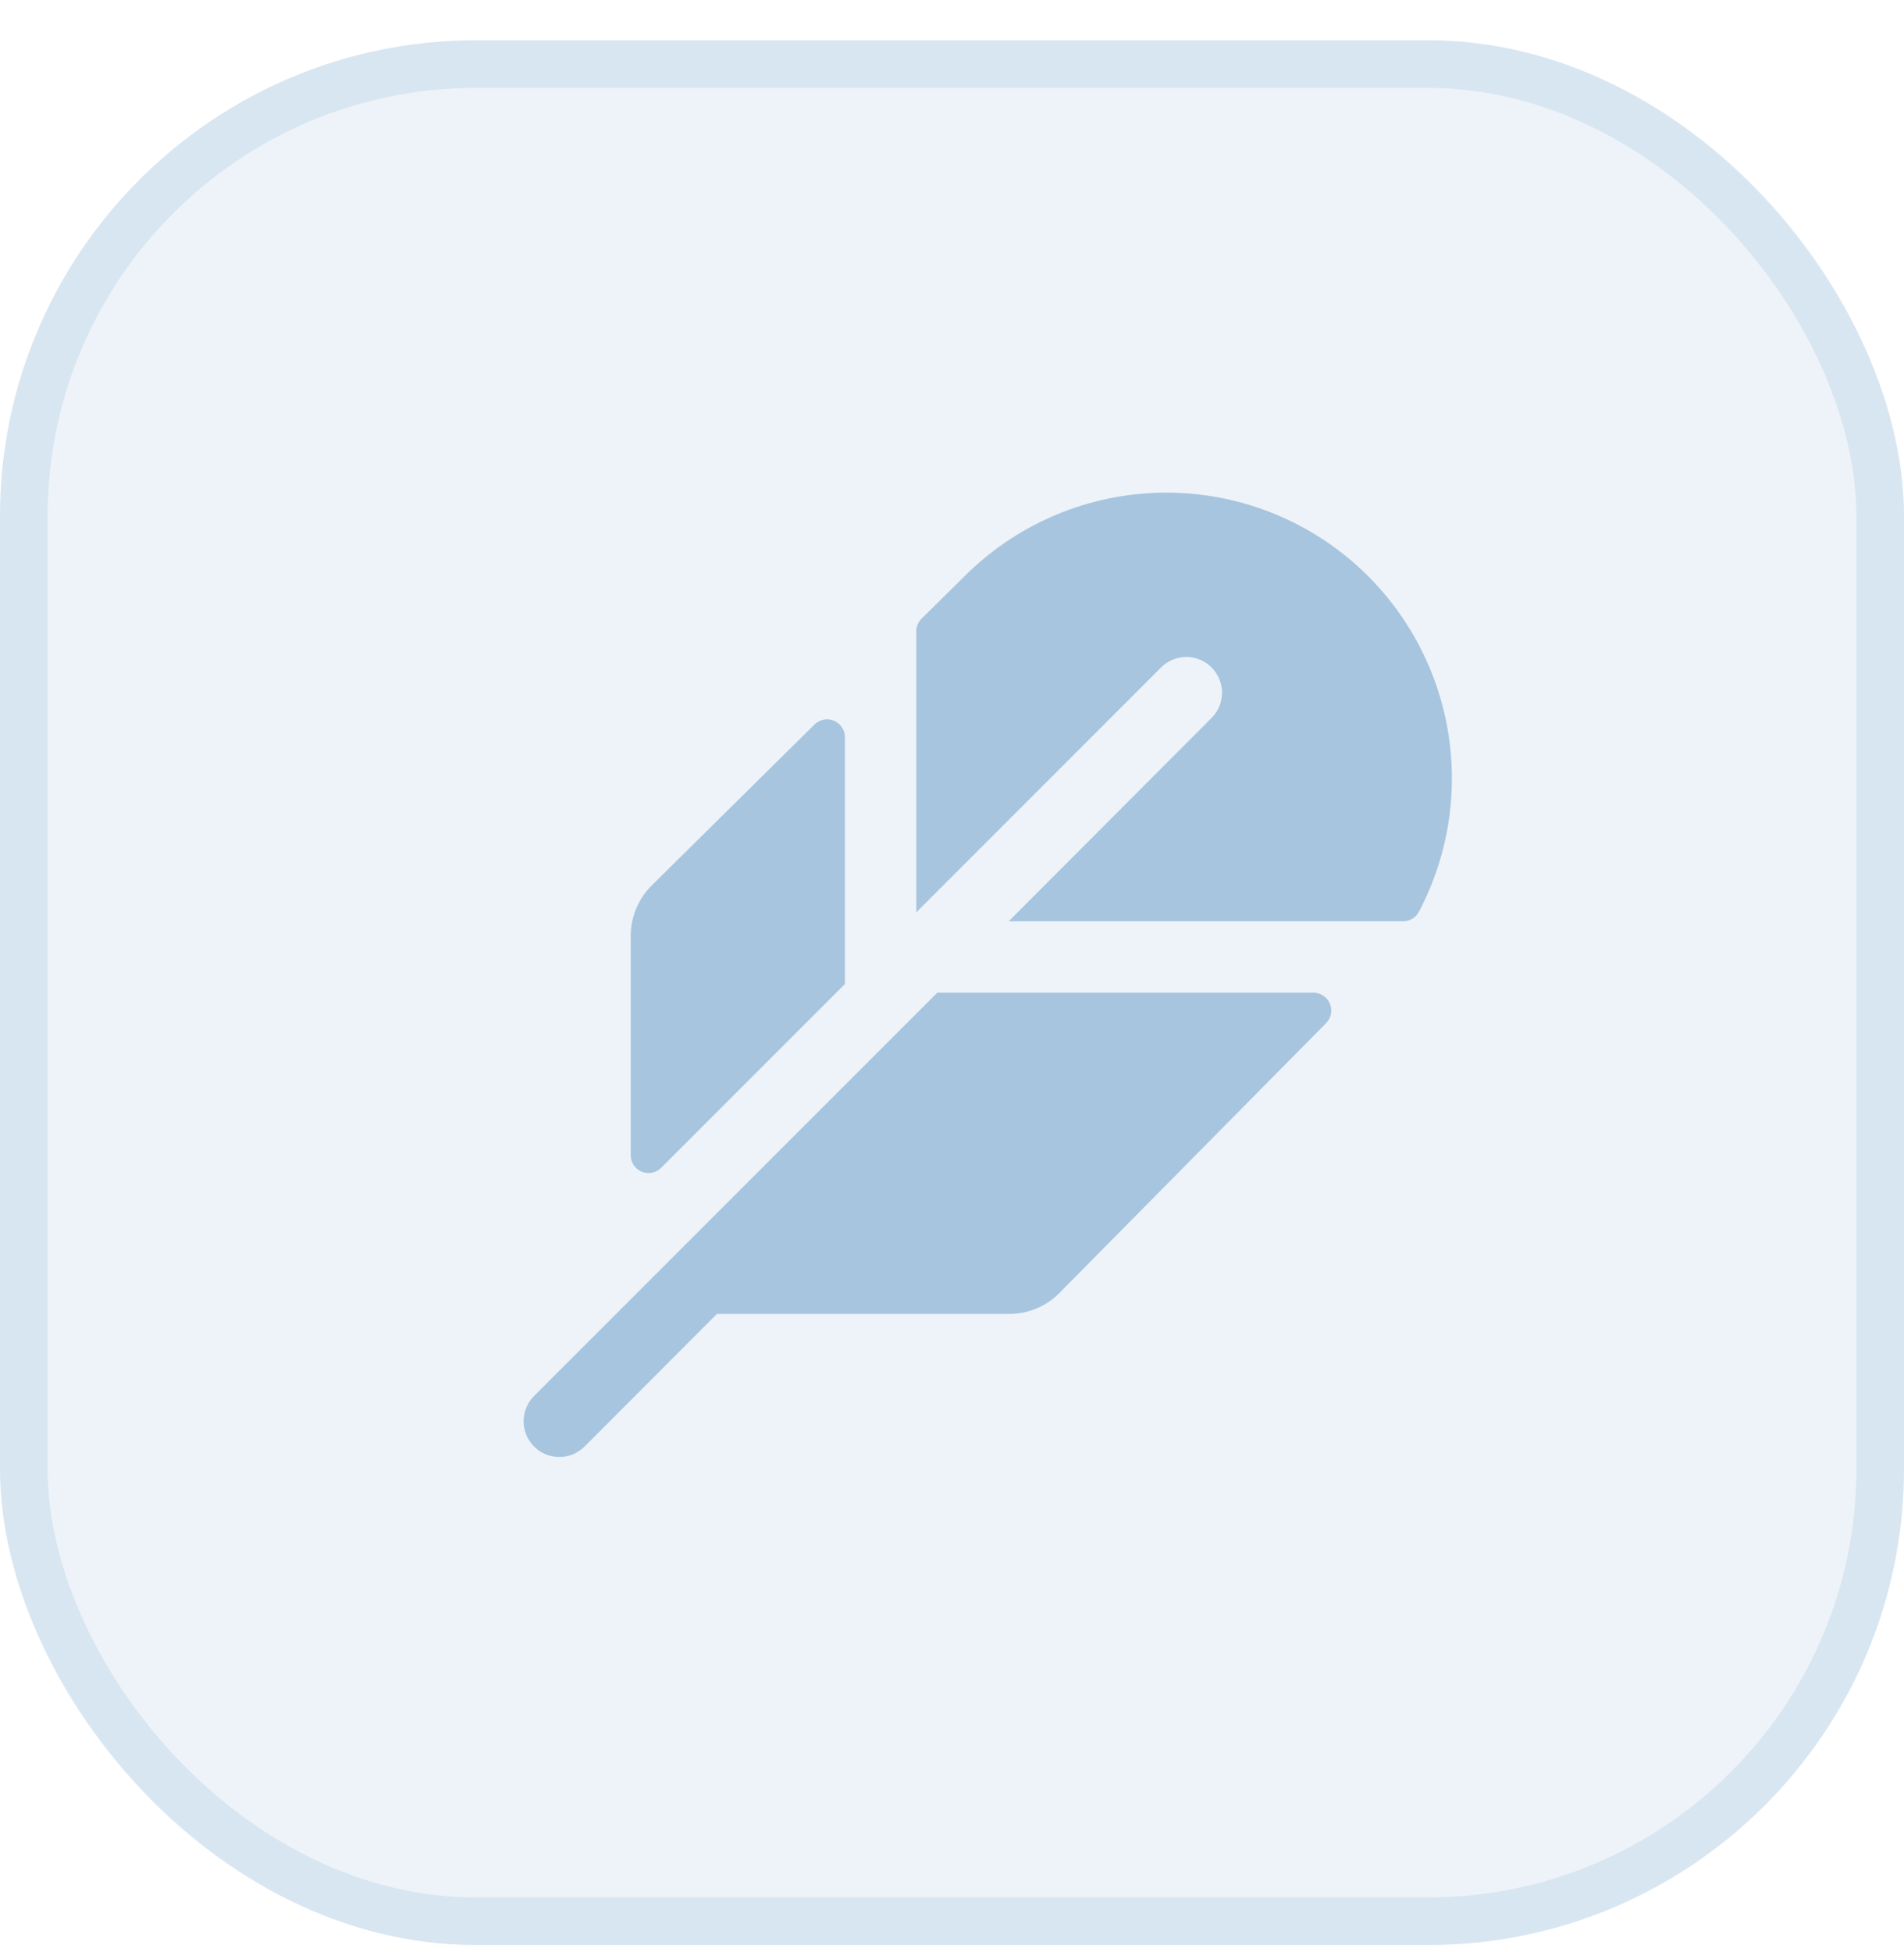 <svg width="40" height="41" viewBox="0 0 40 41" fill="none" xmlns="http://www.w3.org/2000/svg">
<rect y="0.846" width="40" height="40" rx="10" fill="#A8C5DF" fill-opacity="0.2"/>
<rect x="0.5" y="1.346" width="39" height="39" rx="9.5" stroke="#A8C5DF" stroke-opacity="0.3"/>
<path d="M27.86 21.485L22.255 27.154C22.117 27.293 21.954 27.403 21.774 27.479C21.593 27.554 21.4 27.593 21.205 27.593H15.061L12.281 30.377C12.211 30.447 12.128 30.502 12.037 30.54C11.946 30.577 11.849 30.597 11.75 30.597C11.652 30.597 11.554 30.577 11.463 30.54C11.372 30.502 11.289 30.447 11.219 30.377C11.15 30.307 11.095 30.225 11.057 30.134C11.019 30.043 11 29.945 11 29.846C11 29.748 11.019 29.65 11.057 29.559C11.095 29.468 11.15 29.386 11.219 29.316L13.337 27.199L19.691 20.846H27.594C27.668 20.847 27.74 20.869 27.801 20.91C27.863 20.951 27.911 21.009 27.939 21.077C27.968 21.145 27.975 21.22 27.961 21.293C27.947 21.366 27.912 21.432 27.86 21.485ZM28.316 11.712C27.165 10.765 25.703 10.28 24.214 10.352C22.726 10.424 21.317 11.047 20.263 12.101L19.363 12.989C19.292 13.059 19.251 13.153 19.25 13.253V19.159L24.406 14.003C24.548 13.868 24.737 13.794 24.933 13.796C25.128 13.799 25.315 13.878 25.453 14.016C25.591 14.154 25.67 14.341 25.673 14.537C25.675 14.732 25.601 14.921 25.467 15.063L21.192 19.346H29.477C29.546 19.347 29.614 19.328 29.672 19.292C29.731 19.256 29.779 19.205 29.811 19.144C30.454 17.922 30.656 16.516 30.384 15.162C30.111 13.809 29.381 12.591 28.316 11.712ZM13.89 24.524L17.75 20.665V15.48C17.75 15.406 17.728 15.334 17.687 15.273C17.646 15.211 17.588 15.163 17.519 15.135C17.451 15.106 17.376 15.099 17.303 15.113C17.231 15.127 17.164 15.162 17.112 15.214L13.69 18.596C13.55 18.735 13.439 18.901 13.364 19.083C13.288 19.265 13.25 19.46 13.25 19.657V24.259C13.25 24.333 13.272 24.406 13.313 24.467C13.354 24.529 13.413 24.577 13.482 24.606C13.55 24.634 13.626 24.642 13.698 24.627C13.771 24.613 13.838 24.577 13.89 24.524Z" fill="#A8C5DF"/>
</svg>
